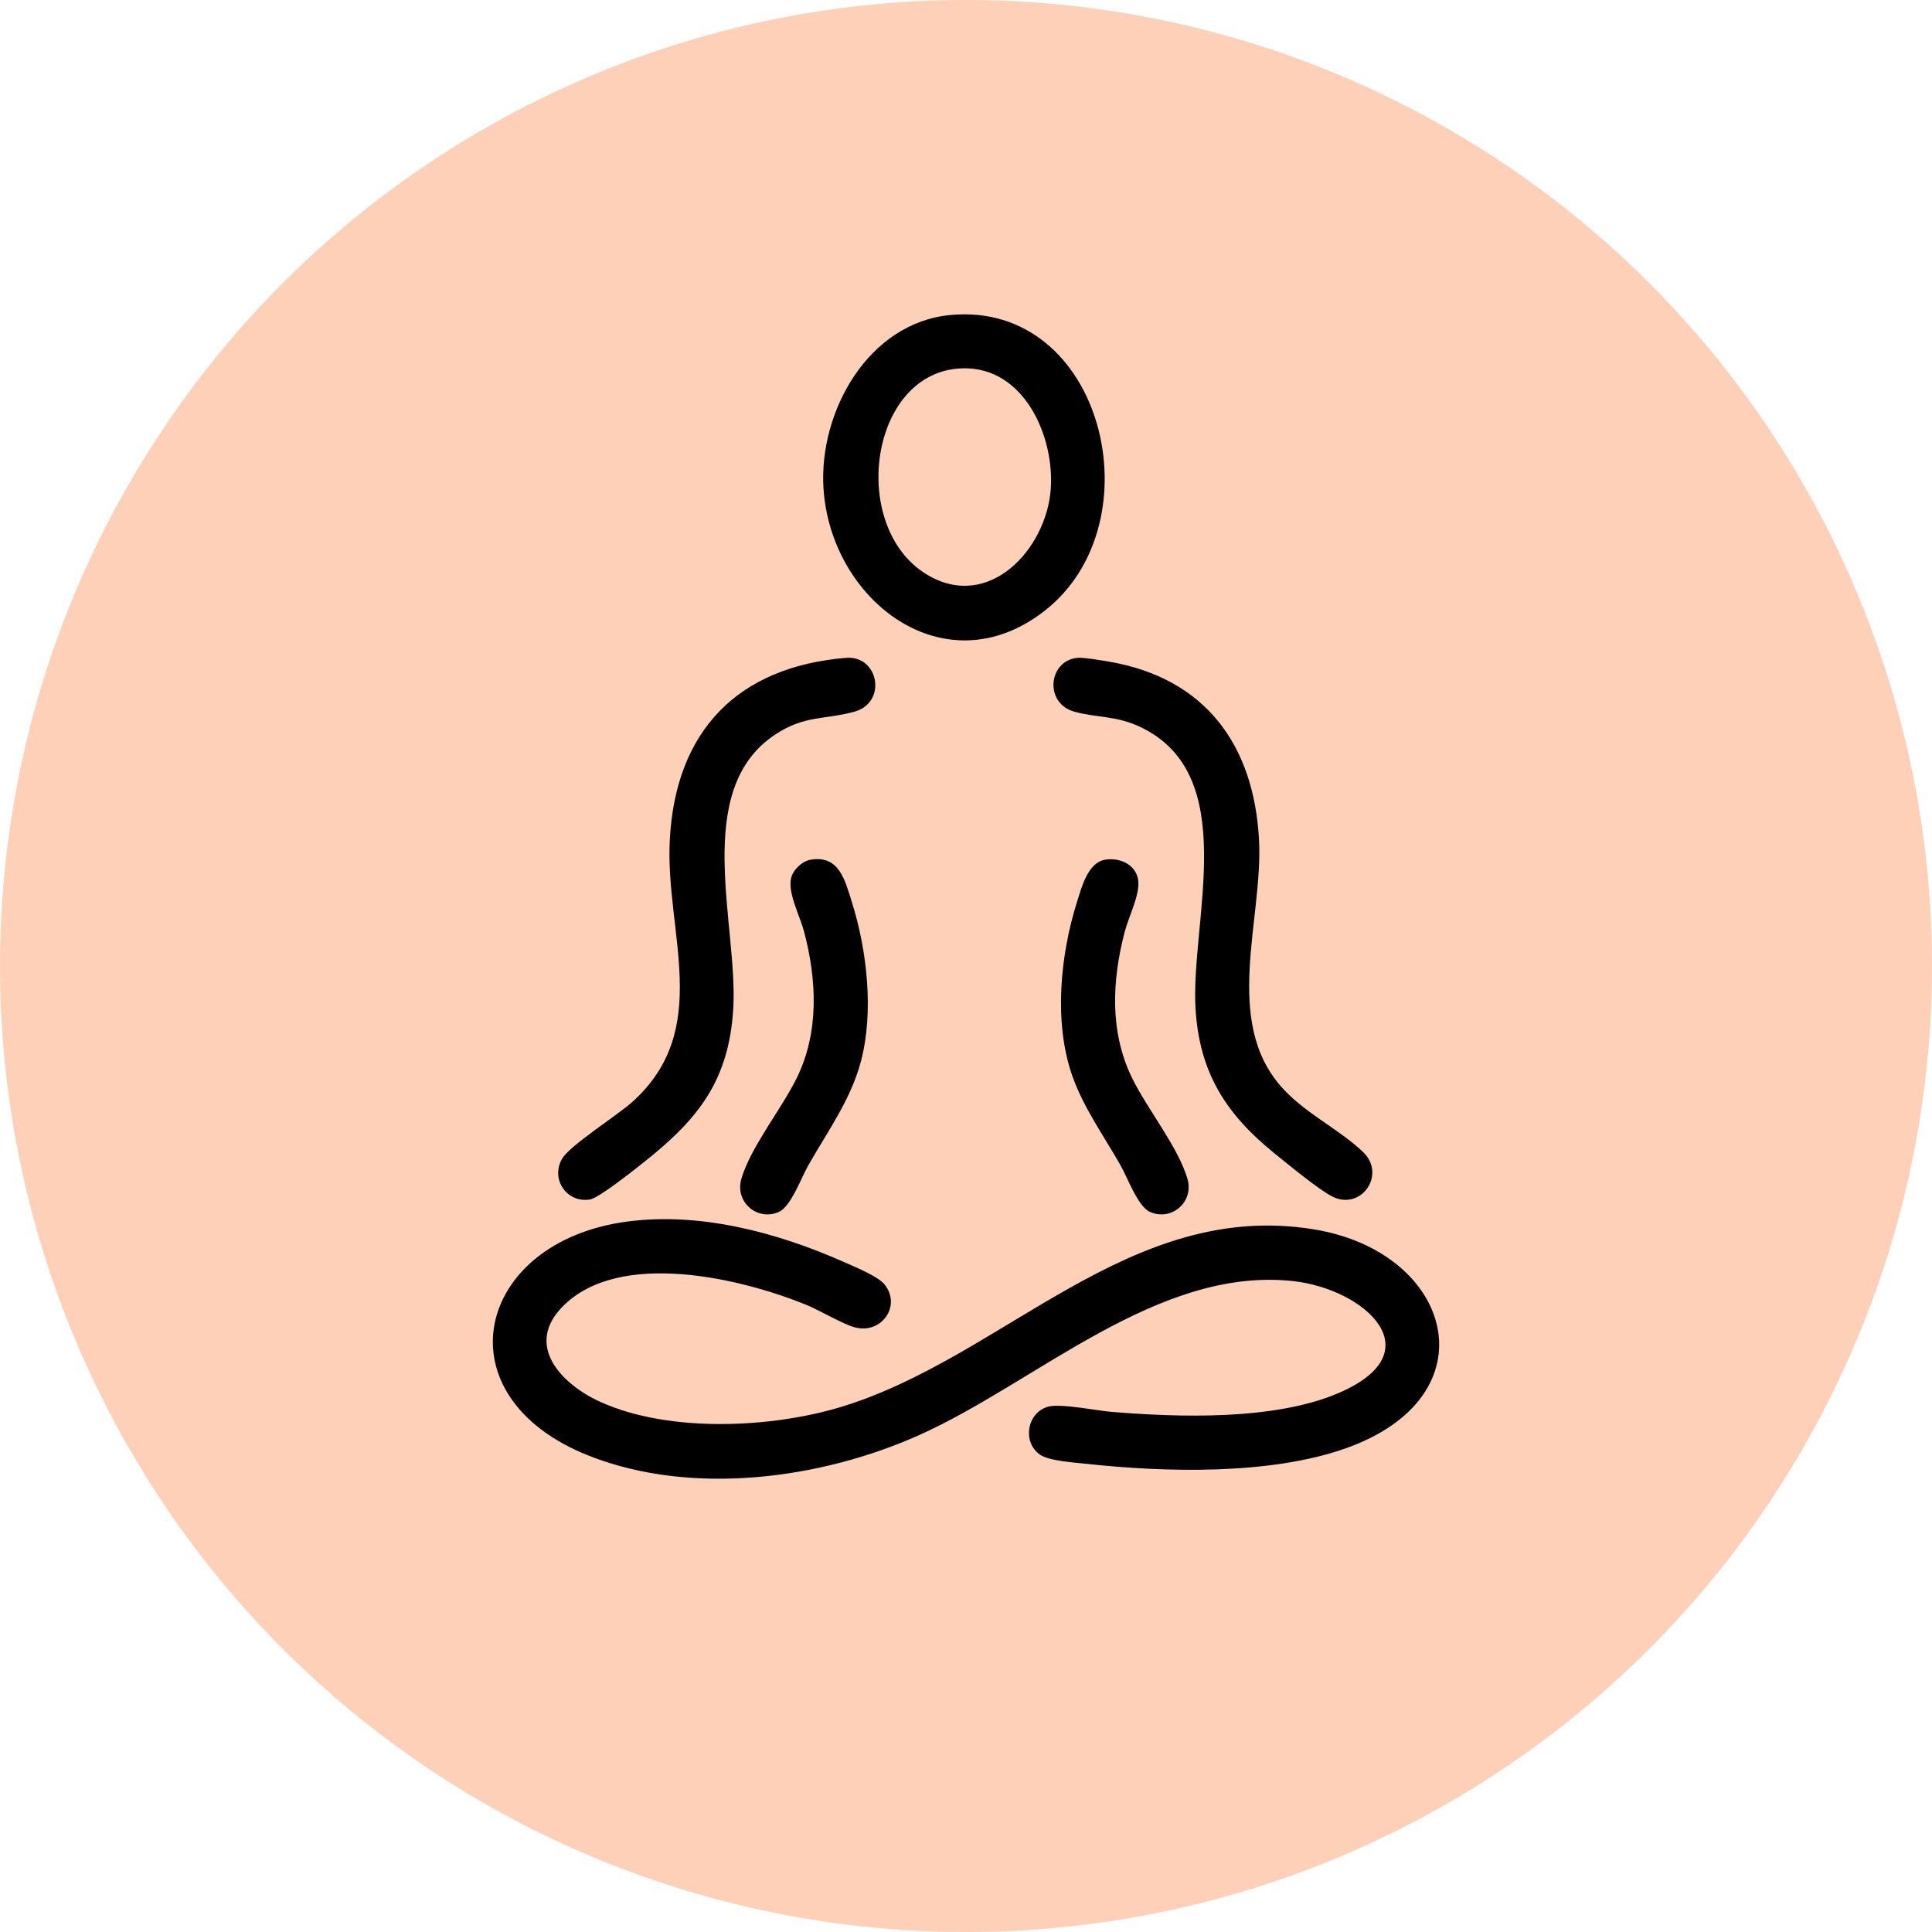 <svg viewBox="0 0 1093.39 1093.39" xmlns="http://www.w3.org/2000/svg"><circle cx="546.7" cy="546.7" fill="#ffd0b8" r="546.7"/><path d="m318.94 738.89c-22.65 22.34-1.18 44.53 20.82 54.49 39.04 17.68 97.44 14.95 137.75 2.39 91.32-28.46 161.95-117.06 266.06-100.04 79.02 12.92 101.8 94.67 17.47 124.13-42.63 14.89-101.26 13.44-145.9 8.6-6.76-.73-21.29-1.62-26.47-5.15-10.19-6.93-7.59-23.62 4.23-27.15 7.07-2.11 27.26 2.12 35.9 2.84 38.71 3.2 92.07 4.88 128.27-10.43 55.17-23.33 15.21-59.24-25.51-63.58-76.46-8.15-144.87 57.31-211.15 87.08-55.77 25.05-128.68 34.73-186.8 11.91-85.78-33.68-64.62-121.36 21.48-132.67 41.25-5.42 84.74 6.17 122.2 22.77 5.95 2.64 19.42 8.1 23.21 12.72 9.83 12-1.41 28.32-16.53 24.44-6.95-1.78-20.18-9.76-28.03-12.94-36.97-14.94-104.87-31.1-136.99.59z"/><path d="m537.74 178.29c86.54-8.32 117.19 117.34 53.67 167.22-56.56 44.41-121.47-5.59-125.38-69.34-2.65-43.24 25.3-93.42 71.71-97.88zm7.21 30.15c-53.06 1.2-65.03 90.03-20.22 116.83 34.88 20.86 67.39-14.38 69.92-48.38 2.22-29.89-15.07-69.23-49.7-68.45z"/><path d="m609.6 372.29c3.45-.37 14.28 1.51 18.27 2.2 54.14 9.34 81.81 47 84.65 100.77 2.38 45.15-20.8 102.38 12.92 140.15 13.17 14.74 32.47 23.59 46.03 36.62 13.14 12.62-.97 33.22-17.31 25.21-7.52-3.68-25.58-18.61-32.94-24.55-27.38-22.14-42.46-45.62-44.63-81.86-2.95-49.54 26.51-132.98-32.09-159.79-13.22-6.05-23.75-4.8-36.34-8.22-17.34-4.71-14.96-28.75 1.43-30.52z"/><path d="m478.81 372.3c18.53-1.53 23.49 25.38 4.6 30.51-16.95 4.6-28.06 1.9-44.64 12.86-47.66 31.51-20.96 107.7-23.79 155.16-2.4 40.31-19.54 62.19-49.66 86.17-5.37 4.28-26.26 20.96-31.36 21.82-13.1 2.2-22.56-11.4-15.86-23.04 4.33-7.53 31.16-24.45 39.73-32.14 45.99-41.28 18.48-96.03 21.23-148.38 3.24-61.62 38.32-97.89 99.74-102.96z"/><path d="m625.38 486.56c8-1.38 17.2 2.42 18.7 11.14 1.41 8.18-5.27 20.86-7.53 29.5-7.21 27.58-8.64 56.44 3.98 82.57 8.53 17.65 26.42 39.53 31.55 57.56 3.67 12.92-9.07 24-21.36 18.49-6.69-3-12.54-19.16-16.4-26-9.49-16.84-21.24-32.98-27.63-51.43-10.42-30.09-6.61-68.17 2.88-98.13 2.59-8.17 6.04-22.03 15.82-23.71z"/><path d="m458.65 486.56c16.25-2.8 19.51 11.5 23.38 23.71 8.67 27.36 12.62 62.41 5.2 90.38-5.86 22.08-18.97 39.7-29.95 59.17-3.86 6.84-9.71 23-16.4 26-12.29 5.51-25.03-5.58-21.36-18.49 5.11-17.98 23.01-39.98 31.55-57.56 12.57-25.89 11.2-55.21 3.98-82.57-2.34-8.86-9.2-21.53-7.38-30.07 1.02-4.78 6.2-9.74 10.99-10.57z"/></svg>